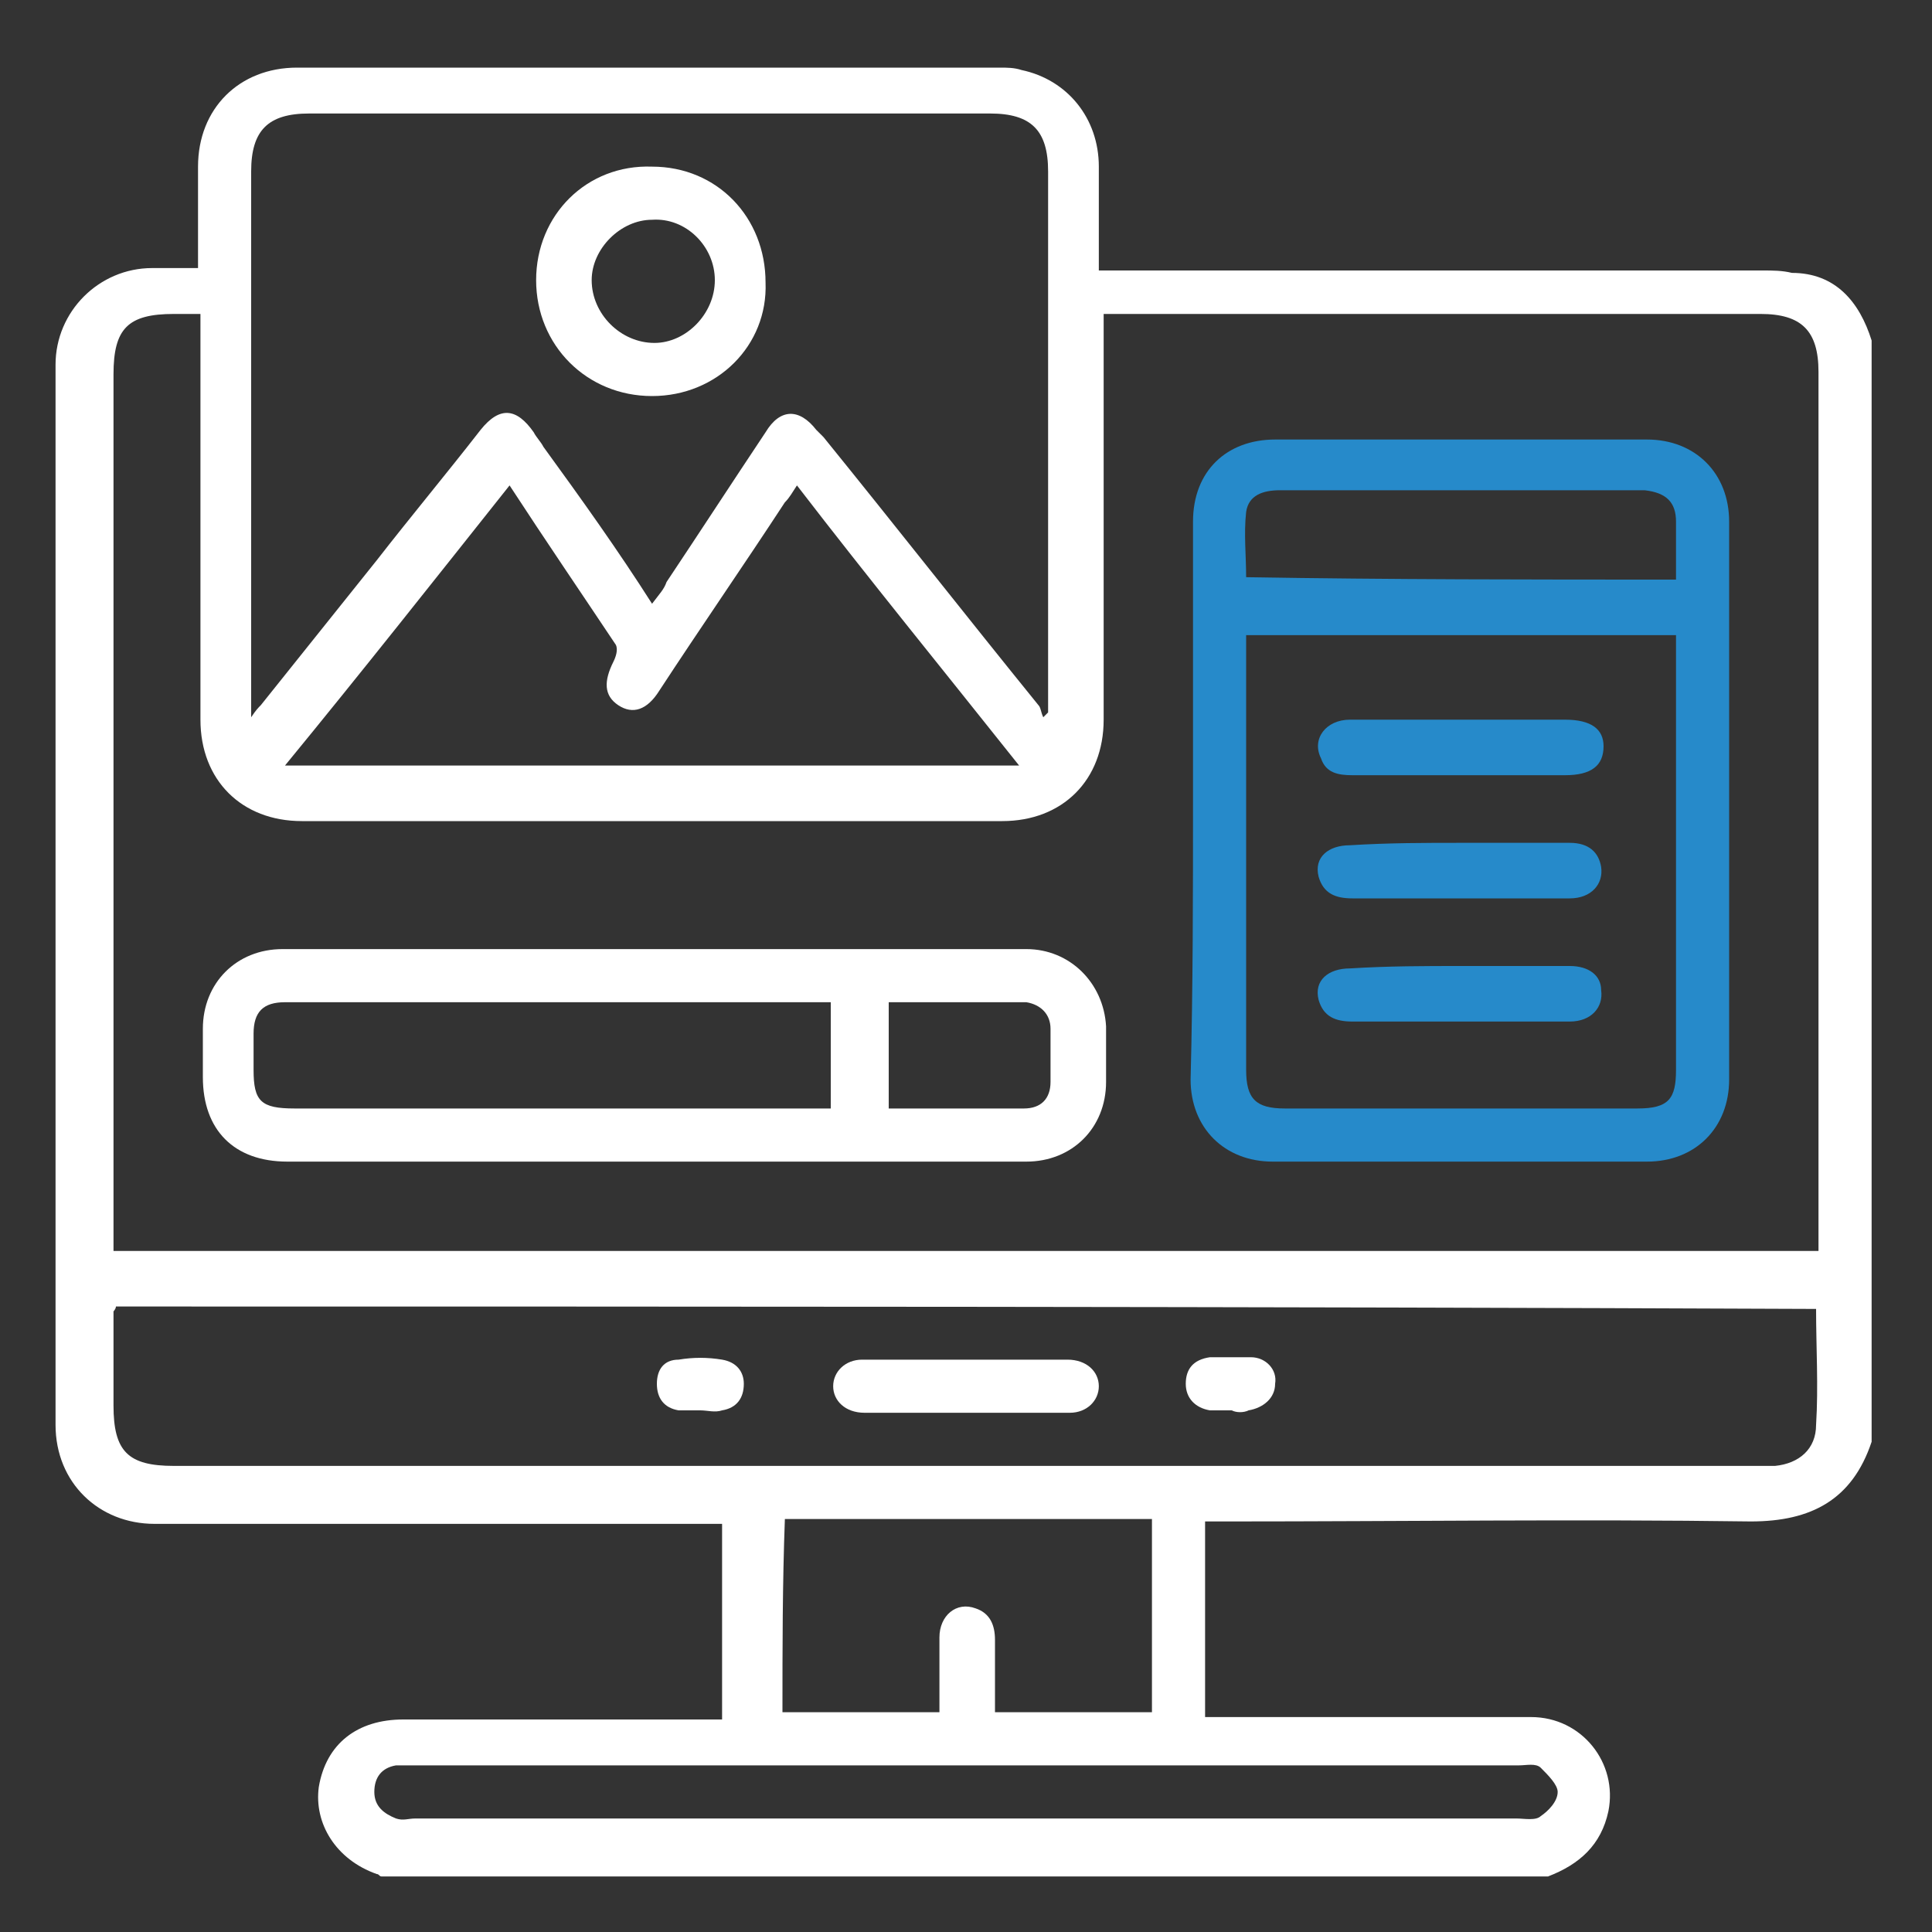 <?xml version="1.0" encoding="utf-8"?>
<!-- Generator: Adobe Illustrator 28.3.0, SVG Export Plug-In . SVG Version: 6.00 Build 0)  -->
<svg version="1.1" id="Layer_1" xmlns="http://www.w3.org/2000/svg" xmlns:xlink="http://www.w3.org/1999/xlink" x="0px" y="0px"
	 viewBox="0 0 80 80" style="enable-background:new 0 0 80 80;" xml:space="preserve">
<rect x="0" y="0" width="80" height="80" fill="#333333" stroke="none"/>
<style type="text/css">
	.st0{fill:#FFFFFF;}
	.st1{fill:#268ACA;}
</style>
<g>
	<g>
		<path class="st0" d="M77.5,14.1c0,15.2,0,30.4,0,45.6c-0.8,2.4-2.5,3.3-5,3.3c-7.2-0.1-14.4,0-21.7,0c-0.3,0-0.6,0-0.9,0
			c0,2.7,0,5.4,0,8.1c0.3,0,0.6,0,0.8,0c4.2,0,8.4,0,12.7,0c2.1,0,3.6,1.9,3.2,3.9c-0.3,1.4-1.2,2.2-2.5,2.7c-16.1,0-32.2,0-48.3,0
			c-0.1,0-0.1-0.1-0.2-0.1c-1.7-0.6-2.6-2.1-2.4-3.6c0.3-1.8,1.6-2.8,3.5-2.8c4.1,0,8.3,0,12.4,0c0.3,0,0.5,0,0.8,0
			c0-2.7,0-5.4,0-8.1c-0.3,0-0.6,0-0.9,0c-7.5,0-15,0-22.6,0c-2.3,0-4.1-1.7-4.1-4.1c0-14.6,0-29.3,0-43.9c0-2.2,1.8-4,4-4
			c0.6,0,1.2,0,1.9,0c0-1.5,0-2.8,0-4.2c0-2.4,1.7-4.1,4.1-4.1c9.7,0,19.4,0,29.1,0c0.3,0,0.6,0,0.9,0.1c1.9,0.4,3.2,2,3.2,4
			c0,1.4,0,2.8,0,4.3c0.4,0,0.7,0,1,0c8.8,0,17.7,0,26.5,0c0.4,0,0.8,0,1.2,0.1C76,11.3,77,12.5,77.5,14.1z M45.7,13
			c0,0.3,0,0.6,0,0.9c0,5.3,0,10.6,0,15.9c0,2.5-1.7,4.2-4.2,4.2c-9.7,0-19.3,0-29,0c-2.5,0-4.2-1.7-4.2-4.2c0-5.3,0-10.6,0-15.9
			c0-0.3,0-0.6,0-0.9c-0.5,0-0.8,0-1.1,0c-1.9,0-2.5,0.6-2.5,2.5c0,11.8,0,23.6,0,35.4c0,0.3,0,0.6,0,0.9c23.6,0,47.1,0,70.6,0
			c0-0.3,0-0.5,0-0.8c0-11.9,0-23.7,0-35.6c0-1.7-0.7-2.4-2.4-2.4c-7.6,0-15.1,0-22.7,0C48.8,13,47.3,13,45.7,13z M27,25
			c0.3-0.4,0.5-0.6,0.6-0.9c1.4-2.1,2.7-4.1,4.1-6.2c0.6-1,1.4-1,2.1-0.1c0.1,0.1,0.2,0.2,0.3,0.3c3,3.7,5.9,7.4,8.9,11.1
			c0.1,0.1,0.1,0.3,0.2,0.5c0.1-0.1,0.2-0.2,0.2-0.2c0-0.2,0-0.4,0-0.7c0-7.2,0-14.5,0-21.7c0-1.7-0.7-2.4-2.4-2.4
			c-9.4,0-18.8,0-28.2,0c-1.7,0-2.4,0.7-2.4,2.4c0,7.2,0,14.5,0,21.7c0,0.2,0,0.5,0,0.9c0.2-0.3,0.3-0.4,0.4-0.5c1.6-2,3.2-4,4.8-6
			c1.4-1.8,2.9-3.6,4.3-5.4c0.8-1,1.5-0.9,2.2,0.1c0.1,0.2,0.3,0.4,0.4,0.6C24.1,20.7,25.6,22.8,27,25z M4.8,54.1
			c0,0.1-0.1,0.2-0.1,0.2c0,1.3,0,2.6,0,3.9c0,1.9,0.6,2.5,2.5,2.5c21.9,0,43.7,0,65.6,0c0.2,0,0.5,0,0.7,0c1-0.1,1.7-0.7,1.7-1.7
			c0.1-1.6,0-3.2,0-4.8C51.8,54.1,28.3,54.1,4.8,54.1z M21.1,20.1C18,24,15,27.8,11.8,31.7c10.2,0,20.2,0,30.4,0
			c-3.1-3.9-6.2-7.7-9.2-11.6c-0.2,0.3-0.3,0.5-0.5,0.7c-1.7,2.6-3.5,5.2-5.2,7.8c-0.5,0.8-1.1,1-1.7,0.6c-0.6-0.4-0.6-1-0.2-1.8
			c0.1-0.2,0.2-0.5,0.1-0.7C24.1,24.6,22.6,22.4,21.1,20.1z M32.4,70.9c2.2,0,4.3,0,6.5,0c0-1.1,0-2.1,0-3.1c0-0.9,0.7-1.5,1.5-1.2
			c0.6,0.2,0.8,0.7,0.8,1.3c0,1,0,2,0,3c2.2,0,4.3,0,6.5,0c0-2.7,0-5.3,0-8c-5.1,0-10.2,0-15.2,0C32.4,65.6,32.4,68.2,32.4,70.9z
			 M40,73.1c-7.6,0-15.2,0-22.8,0c-0.3,0-0.5,0-0.8,0c-0.6,0.1-0.9,0.5-0.9,1.1c0,0.6,0.4,0.9,0.9,1.1c0.3,0.1,0.5,0,0.8,0
			c15.2,0,30.4,0,45.6,0c0.3,0,0.8,0.1,1-0.1c0.3-0.2,0.7-0.6,0.7-1c0-0.3-0.4-0.7-0.7-1c-0.2-0.2-0.6-0.1-0.9-0.1
			C55.2,73.1,47.6,73.1,40,73.1z"/>
		<path class="st0" d="M27,48.1c-5,0-10.1,0-15.1,0c-2.2,0-3.5-1.3-3.5-3.5c0-0.7,0-1.3,0-2c0-1.9,1.4-3.3,3.3-3.3
			c10.3,0,20.5,0,30.8,0c1.8,0,3.2,1.4,3.3,3.2c0,0.8,0,1.5,0,2.3c0,1.9-1.4,3.3-3.3,3.3C37.3,48.1,32.1,48.1,27,48.1z M34.4,41.5
			c-0.2,0-0.5,0-0.7,0c-7.2,0-14.4,0-21.7,0c-0.1,0-0.1,0-0.2,0c-0.9,0-1.3,0.4-1.3,1.3c0,0.5,0,1,0,1.5c0,1.3,0.3,1.6,1.7,1.6
			c7.1,0,14.3,0,21.4,0c0.3,0,0.5,0,0.8,0C34.4,44.4,34.4,42.9,34.4,41.5z M36.8,45.9c1.9,0,3.8,0,5.6,0c0.7,0,1.1-0.4,1.1-1.1
			c0-0.7,0-1.5,0-2.2c0-0.6-0.4-1-1-1.1c-1.9,0-3.8,0-5.7,0C36.8,43,36.8,44.4,36.8,45.9z"/>
		<path class="st0" d="M27,16.4c-2.7,0-4.8-2.1-4.8-4.8c0-2.7,2.1-4.8,4.8-4.7c2.7,0,4.7,2.1,4.7,4.8C31.8,14.3,29.7,16.4,27,16.4z
			 M29.6,11.6c0-1.4-1.2-2.6-2.6-2.5c-1.3,0-2.5,1.2-2.5,2.5c0,1.4,1.2,2.6,2.6,2.6C28.4,14.2,29.6,13,29.6,11.6z"/>
		<path class="st0" d="M40,56.3c1.4,0,2.8,0,4.2,0c0.8,0,1.3,0.5,1.3,1.1c0,0.6-0.5,1.1-1.2,1.1c-2.8,0-5.7,0-8.5,0
			c-0.8,0-1.3-0.5-1.3-1.1c0-0.6,0.5-1.1,1.2-1.1C37.2,56.3,38.6,56.3,40,56.3z"/>
		<path class="st0" d="M29,58.4c-0.3,0-0.6,0-0.9,0c-0.6-0.1-0.9-0.5-0.9-1.1c0-0.6,0.3-1,0.9-1c0.6-0.1,1.2-0.1,1.8,0
			c0.6,0.1,0.9,0.5,0.9,1c0,0.6-0.3,1-0.9,1.1C29.6,58.5,29.3,58.4,29,58.4z"/>
		<path class="st0" d="M51,58.4c-0.3,0-0.6,0-0.9,0c-0.6-0.1-1-0.5-1-1.1c0-0.6,0.3-1,1-1.1c0.6,0,1.1,0,1.7,0c0.6,0,1.1,0.5,1,1.1
			c0,0.6-0.5,1-1.1,1.1C51.5,58.5,51.2,58.5,51,58.4C51,58.5,51,58.5,51,58.4z"/>
	</g>
	<path class="st1" d="M49.4,33.1c0-3.8,0-7.7,0-11.5c0-2.1,1.4-3.4,3.4-3.4c5.1,0,10.3,0,15.4,0c2,0,3.4,1.4,3.4,3.4
		c0,7.7,0,15.4,0,23.1c0,2-1.4,3.4-3.4,3.4c-5.2,0-10.3,0-15.5,0c-2,0-3.4-1.4-3.4-3.4C49.4,40.8,49.4,37,49.4,33.1z M51.6,26.3
		c0,0.3,0,0.5,0,0.7c0,5.8,0,11.5,0,17.3c0,1.2,0.4,1.6,1.6,1.6c4.9,0,9.8,0,14.6,0c1.3,0,1.6-0.4,1.6-1.6c0-5.8,0-11.5,0-17.3
		c0-0.2,0-0.5,0-0.7C63.5,26.3,57.6,26.3,51.6,26.3z M69.4,24c0-0.8,0-1.6,0-2.4c0-0.8-0.4-1.2-1.3-1.3c-0.8,0-1.6,0-2.4,0
		c-4.2,0-8.5,0-12.7,0c-0.7,0-1.3,0.2-1.4,0.9c-0.1,0.9,0,1.8,0,2.7C57.6,24,63.4,24,69.4,24z"/>
	<path class="st1" d="M60.5,32.1c-1.5,0-3,0-4.5,0c-0.6,0-1.1-0.1-1.3-0.7c-0.4-0.8,0.2-1.6,1.2-1.6c1.7,0,3.3,0,5,0
		c1.3,0,2.6,0,3.9,0c1.1,0,1.6,0.4,1.6,1.1c0,0.8-0.5,1.2-1.6,1.2C63.4,32.1,61.9,32.1,60.5,32.1z"/>
	<path class="st1" d="M60.5,34.9c1.5,0,3,0,4.5,0c0.8,0,1.2,0.4,1.3,1c0.1,0.7-0.4,1.3-1.3,1.3c-1.6,0-3.1,0-4.7,0
		c-1.4,0-2.9,0-4.3,0c-0.7,0-1.2-0.2-1.4-0.9c-0.2-0.8,0.4-1.3,1.3-1.3C57.5,34.9,59,34.9,60.5,34.9z"/>
	<path class="st1" d="M60.5,40c1.5,0,3,0,4.5,0c0.8,0,1.3,0.4,1.3,1c0.1,0.7-0.4,1.3-1.3,1.3c-1.4,0-2.8,0-4.2,0c-1.6,0-3.2,0-4.8,0
		c-0.7,0-1.2-0.2-1.4-0.9c-0.2-0.8,0.4-1.3,1.3-1.3C57.5,40,59,40,60.5,40z"/>
</g>
</svg>
